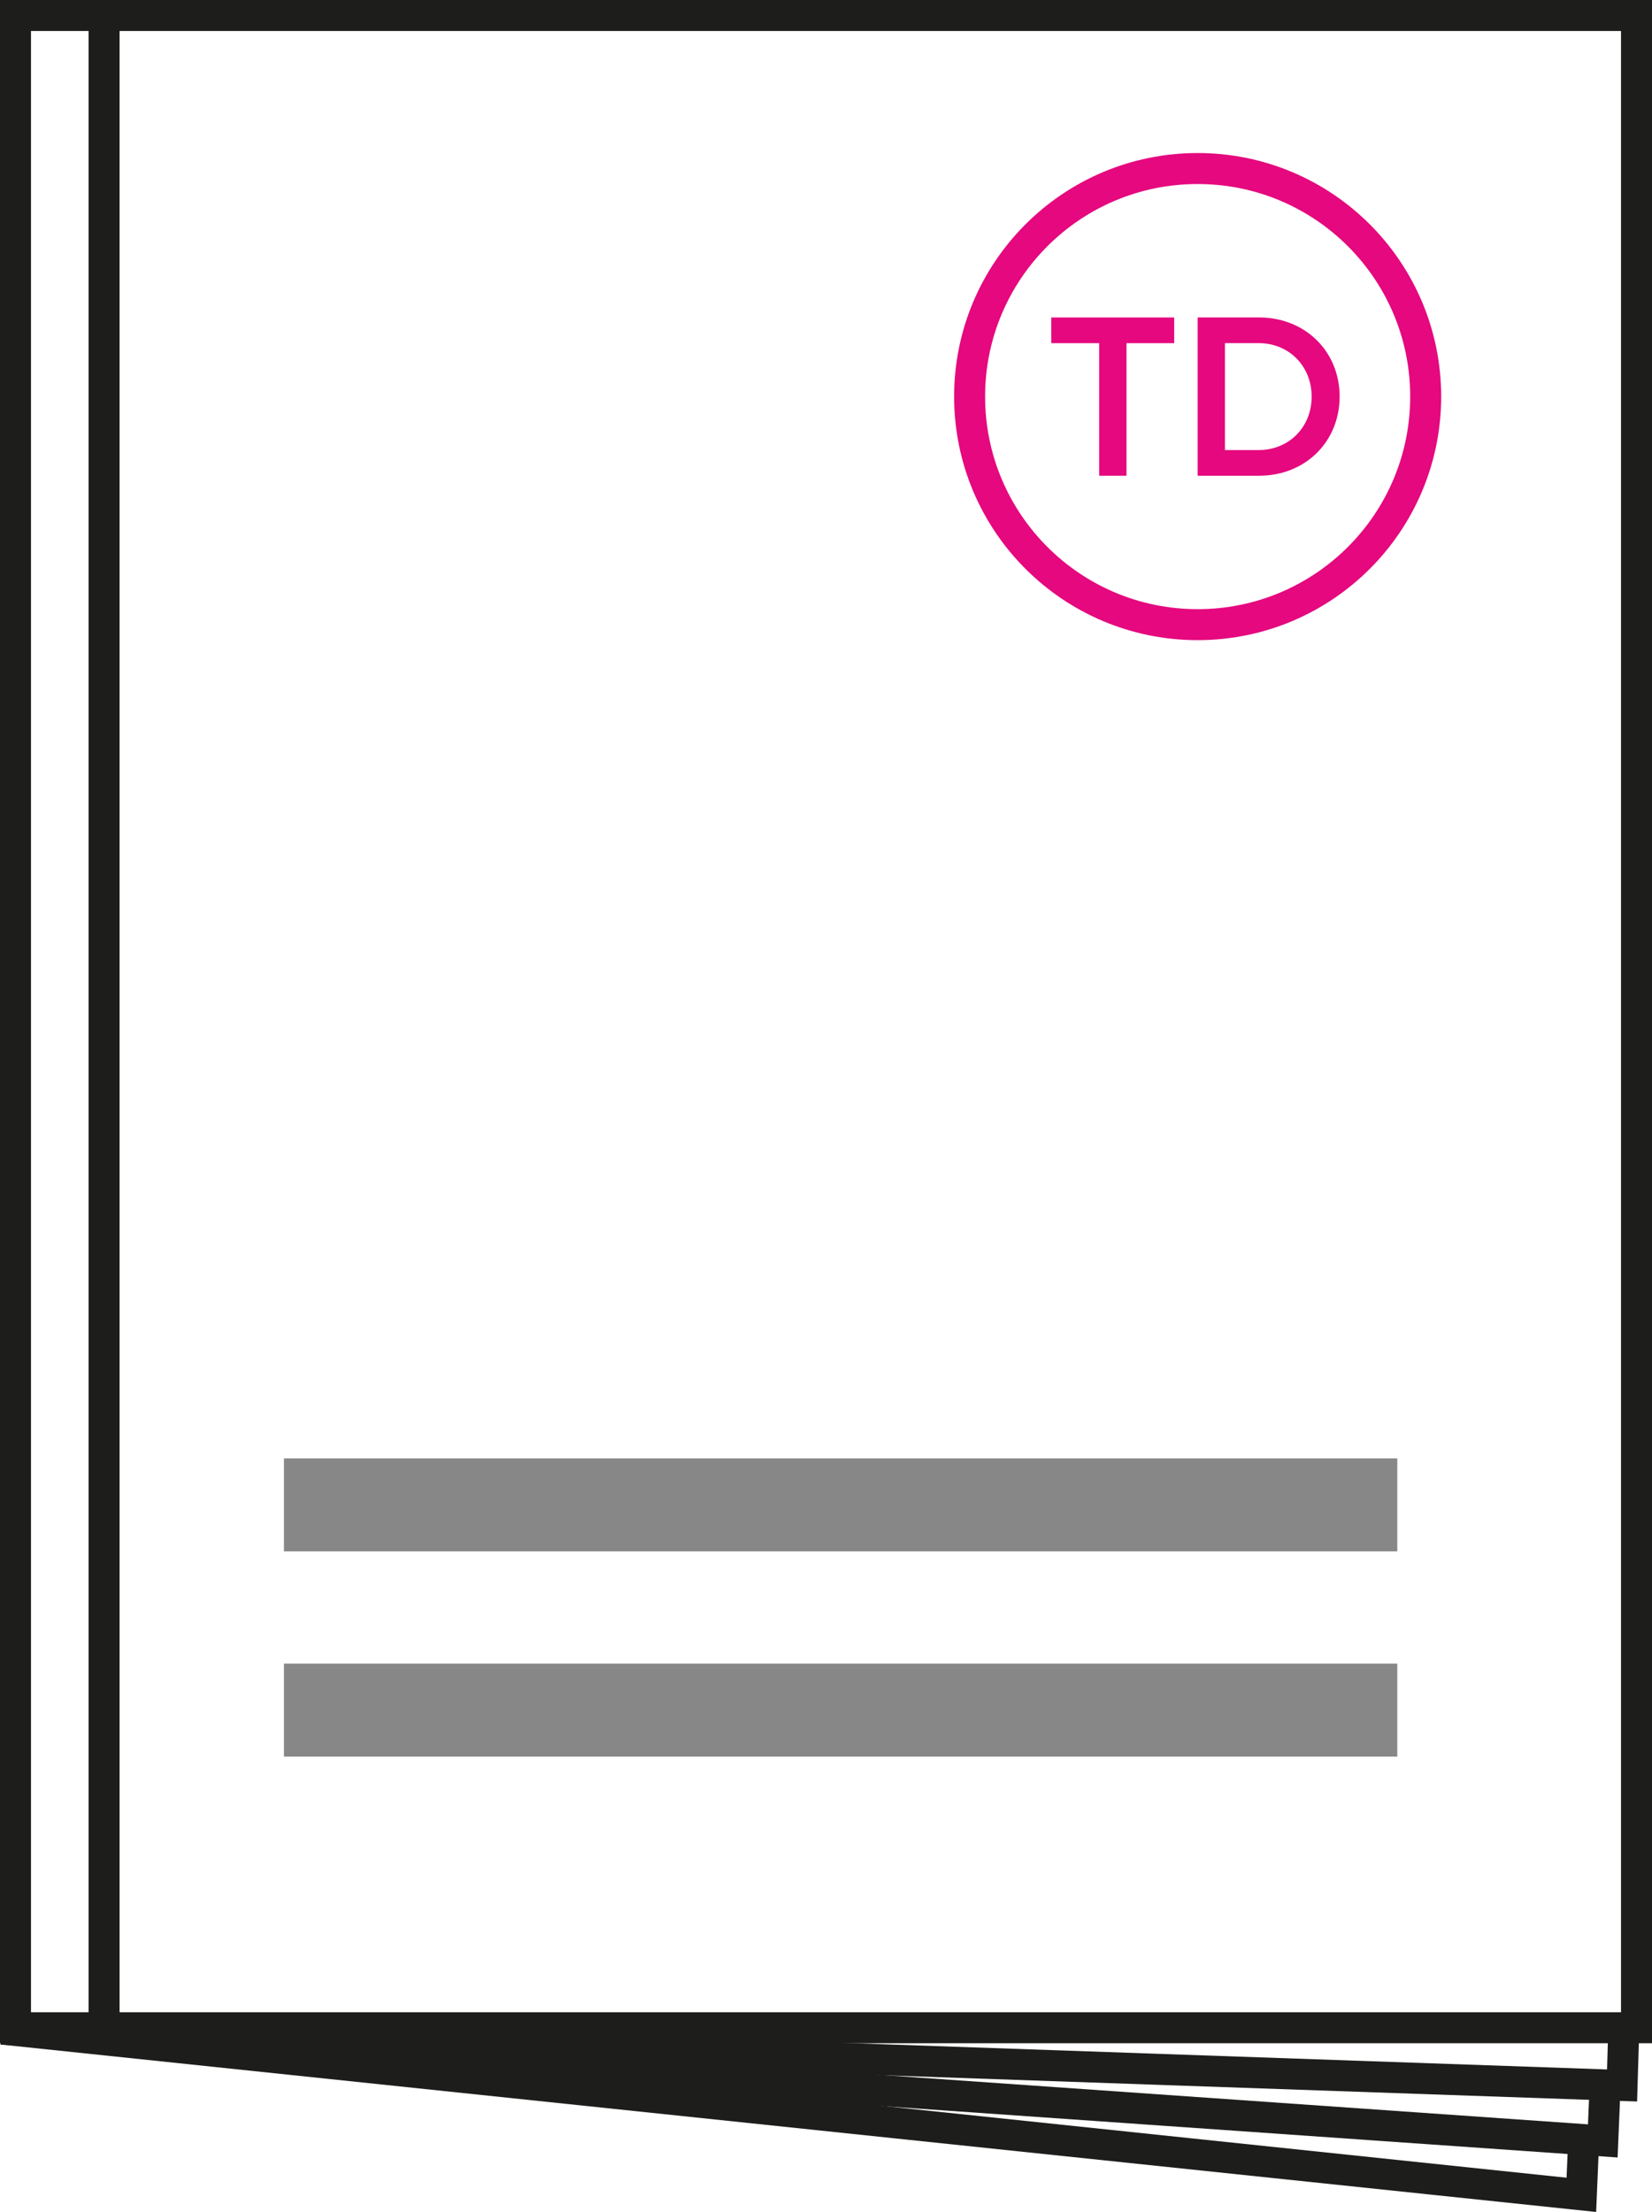 <?xml version="1.0" encoding="utf-8"?>
<!-- Generator: Adobe Illustrator 12.0.0, SVG Export Plug-In . SVG Version: 6.00 Build 51448)  -->
<!DOCTYPE svg PUBLIC "-//W3C//DTD SVG 1.1 Basic//EN" "http://www.w3.org/Graphics/SVG/1.1/DTD/svg11-basic.dtd">
<svg  version="1.1" baseProfile="basic" id="Layer_1" xmlns="http://www.w3.org/2000/svg" xmlns:xlink="http://www.w3.org/1999/xlink" width="53.313" height="71.375"
	 viewBox="0 0 53.313 71.375" overflow="visible" enable-background="new 0 0 53.313 71.375" xml:space="preserve">
<rect x="0.5" y="0.5" fill="none" stroke="#1D1D1B" stroke-miterlimit="10" width="52.313" height="64.93"/>
<polyline fill="none" stroke="#1D1D1B" stroke-miterlimit="10" points="52.403,65.423 52.347,67.293 0.064,65.473 "/>
<polyline fill="none" stroke="#1D1D1B" stroke-miterlimit="10" points="51.82,66.805 51.725,69.082 0.064,65.473 "/>
<polyline fill="none" stroke="#1D1D1B" stroke-miterlimit="10" points="51.109,69.022 51.033,70.822 0.065,65.473 "/>
<line fill="none" stroke="#878787" stroke-width="3" stroke-miterlimit="10" x1="9.163" y1="48.559" x2="45.093" y2="48.559"/>
<line fill="none" stroke="#878787" stroke-width="3" stroke-miterlimit="10" x1="9.163" y1="55.181" x2="45.093" y2="55.181"/>
<circle fill="none" stroke="#E5087E" stroke-miterlimit="10" cx="38.65" cy="12.797" r="7.359"/>
<polygon fill="#E5087E" points="37.893,11.073 36.354,11.073 36.354,15.351 35.472,15.351 35.472,11.073 33.926,11.073 
	33.926,10.244 37.893,10.244 "/>
<path fill="#E5087E" d="M43.232,12.797c0,1.458-1.11,2.554-2.599,2.554H38.65v-5.108h1.983
	C42.122,10.244,43.232,11.339,43.232,12.797 M42.329,12.797c0-0.984-0.732-1.725-1.71-1.725h-1.088v3.45h1.088
	C41.597,14.522,42.329,13.783,42.329,12.797"/>
<line fill="none" stroke="#1D1D1B" stroke-miterlimit="10" x1="3.359" y1="0.5" x2="3.359" y2="65.817"/>
</svg>
